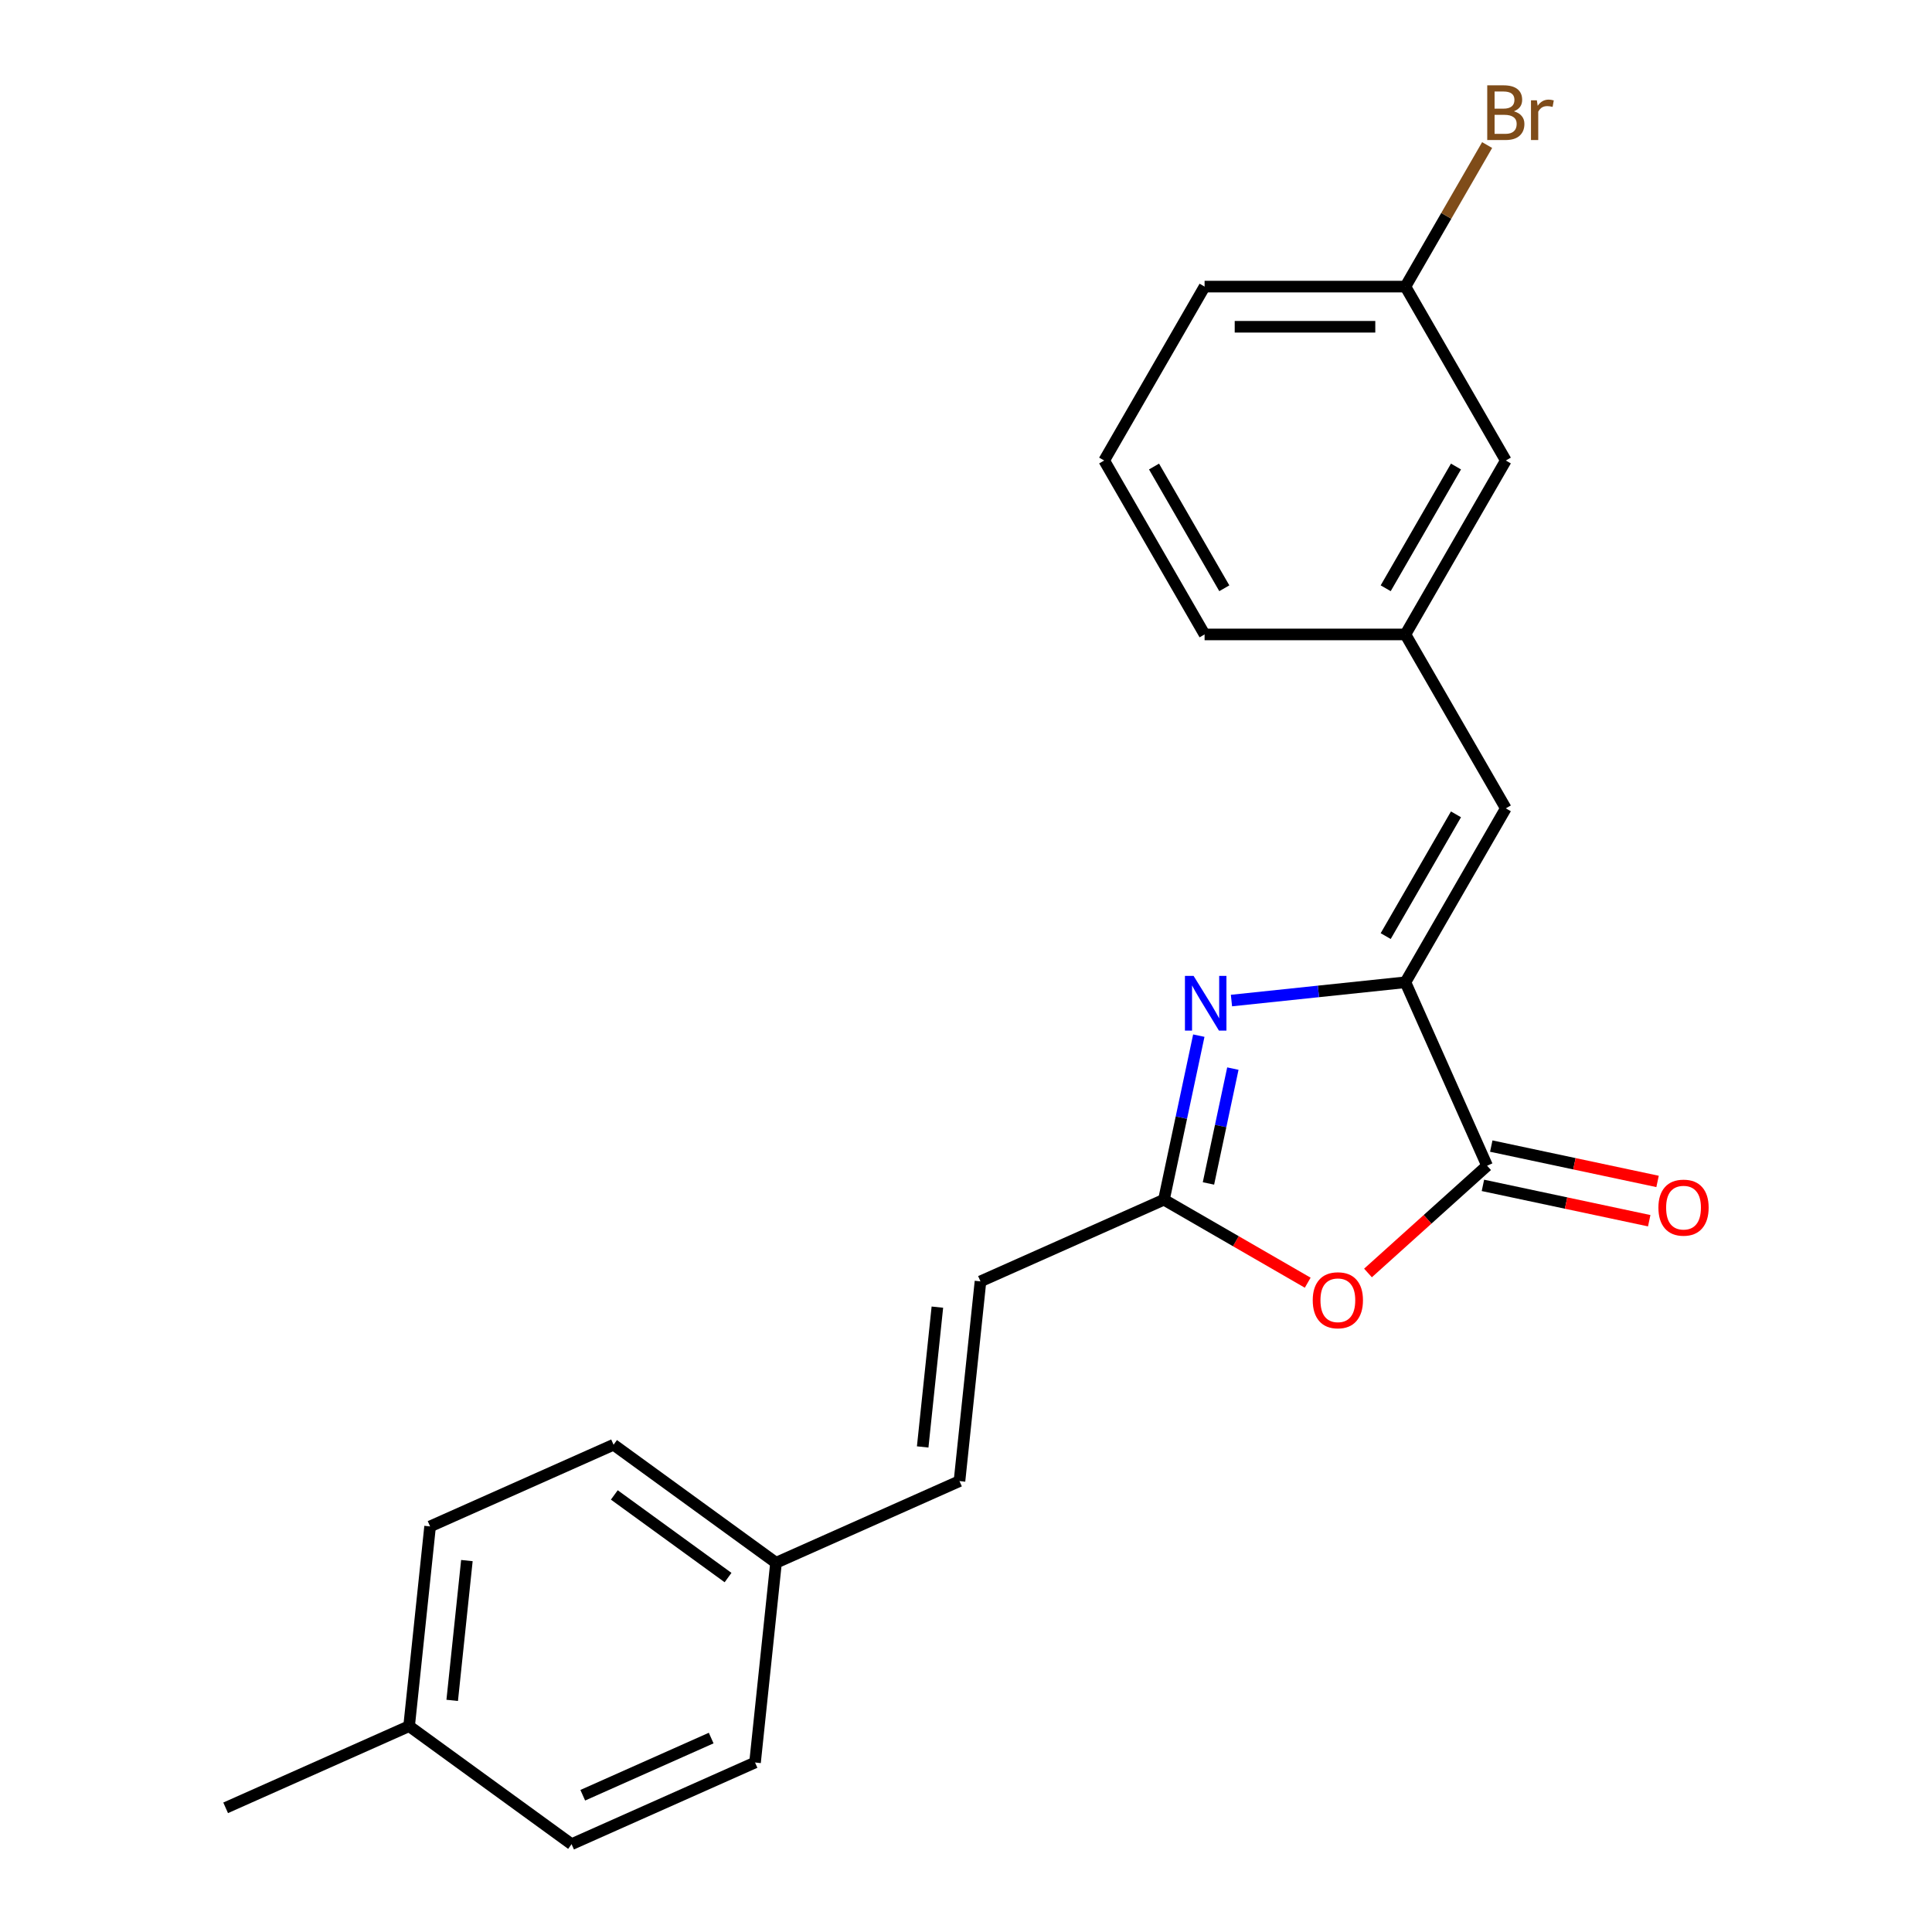 <?xml version='1.0' encoding='iso-8859-1'?>
<svg version='1.1' baseProfile='full'
              xmlns='http://www.w3.org/2000/svg'
                      xmlns:rdkit='http://www.rdkit.org/xml'
                      xmlns:xlink='http://www.w3.org/1999/xlink'
                  xml:space='preserve'
width='1000px' height='1000px' viewBox='0 0 1000 1000'>
<!-- END OF HEADER -->
<rect style='opacity:1.0;fill:#FFFFFF;stroke:none' width='1000' height='1000' x='0' y='0'> </rect>
<path class='bond-0' d='M 727.439,508.42 L 682.42,513.152' style='fill:none;fill-rule:evenodd;stroke:#000000;stroke-width:6px;stroke-linecap:butt;stroke-linejoin:miter;stroke-opacity:1' />
<path class='bond-0' d='M 682.42,513.152 L 637.402,517.884' style='fill:none;fill-rule:evenodd;stroke:#0000FF;stroke-width:6px;stroke-linecap:butt;stroke-linejoin:miter;stroke-opacity:1' />
<path class='bond-1' d='M 727.439,508.42 L 769.717,603.379' style='fill:none;fill-rule:evenodd;stroke:#000000;stroke-width:6px;stroke-linecap:butt;stroke-linejoin:miter;stroke-opacity:1' />
<path class='bond-4' d='M 727.439,508.42 L 779.411,418.401' style='fill:none;fill-rule:evenodd;stroke:#000000;stroke-width:6px;stroke-linecap:butt;stroke-linejoin:miter;stroke-opacity:1' />
<path class='bond-4' d='M 717.231,484.523 L 753.612,421.51' style='fill:none;fill-rule:evenodd;stroke:#000000;stroke-width:6px;stroke-linecap:butt;stroke-linejoin:miter;stroke-opacity:1' />
<path class='bond-3' d='M 620.501,536.044 L 611.476,578.502' style='fill:none;fill-rule:evenodd;stroke:#0000FF;stroke-width:6px;stroke-linecap:butt;stroke-linejoin:miter;stroke-opacity:1' />
<path class='bond-3' d='M 611.476,578.502 L 602.452,620.959' style='fill:none;fill-rule:evenodd;stroke:#000000;stroke-width:6px;stroke-linecap:butt;stroke-linejoin:miter;stroke-opacity:1' />
<path class='bond-3' d='M 638.128,553.104 L 631.811,582.824' style='fill:none;fill-rule:evenodd;stroke:#0000FF;stroke-width:6px;stroke-linecap:butt;stroke-linejoin:miter;stroke-opacity:1' />
<path class='bond-3' d='M 631.811,582.824 L 625.494,612.544' style='fill:none;fill-rule:evenodd;stroke:#000000;stroke-width:6px;stroke-linecap:butt;stroke-linejoin:miter;stroke-opacity:1' />
<path class='bond-2' d='M 769.717,603.379 L 738.893,631.133' style='fill:none;fill-rule:evenodd;stroke:#000000;stroke-width:6px;stroke-linecap:butt;stroke-linejoin:miter;stroke-opacity:1' />
<path class='bond-2' d='M 738.893,631.133 L 708.069,658.887' style='fill:none;fill-rule:evenodd;stroke:#FF0000;stroke-width:6px;stroke-linecap:butt;stroke-linejoin:miter;stroke-opacity:1' />
<path class='bond-7' d='M 767.556,613.546 L 810.593,622.694' style='fill:none;fill-rule:evenodd;stroke:#000000;stroke-width:6px;stroke-linecap:butt;stroke-linejoin:miter;stroke-opacity:1' />
<path class='bond-7' d='M 810.593,622.694 L 853.631,631.842' style='fill:none;fill-rule:evenodd;stroke:#FF0000;stroke-width:6px;stroke-linecap:butt;stroke-linejoin:miter;stroke-opacity:1' />
<path class='bond-7' d='M 771.878,593.212 L 814.916,602.359' style='fill:none;fill-rule:evenodd;stroke:#000000;stroke-width:6px;stroke-linecap:butt;stroke-linejoin:miter;stroke-opacity:1' />
<path class='bond-7' d='M 814.916,602.359 L 857.953,611.507' style='fill:none;fill-rule:evenodd;stroke:#FF0000;stroke-width:6px;stroke-linecap:butt;stroke-linejoin:miter;stroke-opacity:1' />
<path class='bond-22' d='M 676.872,663.926 L 639.662,642.443' style='fill:none;fill-rule:evenodd;stroke:#FF0000;stroke-width:6px;stroke-linecap:butt;stroke-linejoin:miter;stroke-opacity:1' />
<path class='bond-22' d='M 639.662,642.443 L 602.452,620.959' style='fill:none;fill-rule:evenodd;stroke:#000000;stroke-width:6px;stroke-linecap:butt;stroke-linejoin:miter;stroke-opacity:1' />
<path class='bond-5' d='M 602.452,620.959 L 507.493,663.237' style='fill:none;fill-rule:evenodd;stroke:#000000;stroke-width:6px;stroke-linecap:butt;stroke-linejoin:miter;stroke-opacity:1' />
<path class='bond-8' d='M 779.411,418.401 L 727.439,328.382' style='fill:none;fill-rule:evenodd;stroke:#000000;stroke-width:6px;stroke-linecap:butt;stroke-linejoin:miter;stroke-opacity:1' />
<path class='bond-6' d='M 507.493,663.237 L 496.628,766.613' style='fill:none;fill-rule:evenodd;stroke:#000000;stroke-width:6px;stroke-linecap:butt;stroke-linejoin:miter;stroke-opacity:1' />
<path class='bond-6' d='M 485.188,676.571 L 477.582,748.934' style='fill:none;fill-rule:evenodd;stroke:#000000;stroke-width:6px;stroke-linecap:butt;stroke-linejoin:miter;stroke-opacity:1' />
<path class='bond-9' d='M 496.628,766.613 L 401.669,808.891' style='fill:none;fill-rule:evenodd;stroke:#000000;stroke-width:6px;stroke-linecap:butt;stroke-linejoin:miter;stroke-opacity:1' />
<path class='bond-10' d='M 727.439,328.382 L 779.411,238.363' style='fill:none;fill-rule:evenodd;stroke:#000000;stroke-width:6px;stroke-linecap:butt;stroke-linejoin:miter;stroke-opacity:1' />
<path class='bond-10' d='M 717.231,304.485 L 753.612,241.471' style='fill:none;fill-rule:evenodd;stroke:#000000;stroke-width:6px;stroke-linecap:butt;stroke-linejoin:miter;stroke-opacity:1' />
<path class='bond-19' d='M 727.439,328.382 L 623.494,328.382' style='fill:none;fill-rule:evenodd;stroke:#000000;stroke-width:6px;stroke-linecap:butt;stroke-linejoin:miter;stroke-opacity:1' />
<path class='bond-14' d='M 401.669,808.891 L 390.804,912.267' style='fill:none;fill-rule:evenodd;stroke:#000000;stroke-width:6px;stroke-linecap:butt;stroke-linejoin:miter;stroke-opacity:1' />
<path class='bond-15' d='M 401.669,808.891 L 317.576,747.794' style='fill:none;fill-rule:evenodd;stroke:#000000;stroke-width:6px;stroke-linecap:butt;stroke-linejoin:miter;stroke-opacity:1' />
<path class='bond-15' d='M 376.836,816.546 L 317.97,773.777' style='fill:none;fill-rule:evenodd;stroke:#000000;stroke-width:6px;stroke-linecap:butt;stroke-linejoin:miter;stroke-opacity:1' />
<path class='bond-11' d='M 779.411,238.363 L 727.439,148.344' style='fill:none;fill-rule:evenodd;stroke:#000000;stroke-width:6px;stroke-linecap:butt;stroke-linejoin:miter;stroke-opacity:1' />
<path class='bond-13' d='M 727.439,148.344 L 748.587,111.714' style='fill:none;fill-rule:evenodd;stroke:#000000;stroke-width:6px;stroke-linecap:butt;stroke-linejoin:miter;stroke-opacity:1' />
<path class='bond-13' d='M 748.587,111.714 L 769.736,75.083' style='fill:none;fill-rule:evenodd;stroke:#7F4C19;stroke-width:6px;stroke-linecap:butt;stroke-linejoin:miter;stroke-opacity:1' />
<path class='bond-23' d='M 727.439,148.344 L 623.494,148.344' style='fill:none;fill-rule:evenodd;stroke:#000000;stroke-width:6px;stroke-linecap:butt;stroke-linejoin:miter;stroke-opacity:1' />
<path class='bond-23' d='M 711.847,169.133 L 639.085,169.133' style='fill:none;fill-rule:evenodd;stroke:#000000;stroke-width:6px;stroke-linecap:butt;stroke-linejoin:miter;stroke-opacity:1' />
<path class='bond-12' d='M 211.752,893.448 L 222.617,790.072' style='fill:none;fill-rule:evenodd;stroke:#000000;stroke-width:6px;stroke-linecap:butt;stroke-linejoin:miter;stroke-opacity:1' />
<path class='bond-12' d='M 234.057,880.115 L 241.663,807.752' style='fill:none;fill-rule:evenodd;stroke:#000000;stroke-width:6px;stroke-linecap:butt;stroke-linejoin:miter;stroke-opacity:1' />
<path class='bond-21' d='M 211.752,893.448 L 116.793,935.726' style='fill:none;fill-rule:evenodd;stroke:#000000;stroke-width:6px;stroke-linecap:butt;stroke-linejoin:miter;stroke-opacity:1' />
<path class='bond-24' d='M 211.752,893.448 L 295.845,954.545' style='fill:none;fill-rule:evenodd;stroke:#000000;stroke-width:6px;stroke-linecap:butt;stroke-linejoin:miter;stroke-opacity:1' />
<path class='bond-17' d='M 390.804,912.267 L 295.845,954.545' style='fill:none;fill-rule:evenodd;stroke:#000000;stroke-width:6px;stroke-linecap:butt;stroke-linejoin:miter;stroke-opacity:1' />
<path class='bond-17' d='M 368.105,899.617 L 301.634,929.212' style='fill:none;fill-rule:evenodd;stroke:#000000;stroke-width:6px;stroke-linecap:butt;stroke-linejoin:miter;stroke-opacity:1' />
<path class='bond-16' d='M 317.576,747.794 L 222.617,790.072' style='fill:none;fill-rule:evenodd;stroke:#000000;stroke-width:6px;stroke-linecap:butt;stroke-linejoin:miter;stroke-opacity:1' />
<path class='bond-18' d='M 571.521,238.363 L 623.494,328.382' style='fill:none;fill-rule:evenodd;stroke:#000000;stroke-width:6px;stroke-linecap:butt;stroke-linejoin:miter;stroke-opacity:1' />
<path class='bond-18' d='M 597.321,241.471 L 633.702,304.485' style='fill:none;fill-rule:evenodd;stroke:#000000;stroke-width:6px;stroke-linecap:butt;stroke-linejoin:miter;stroke-opacity:1' />
<path class='bond-20' d='M 571.521,238.363 L 623.494,148.344' style='fill:none;fill-rule:evenodd;stroke:#000000;stroke-width:6px;stroke-linecap:butt;stroke-linejoin:miter;stroke-opacity:1' />
<path  class='atom-1' d='M 617.803 505.126
L 627.083 520.126
Q 628.003 521.606, 629.483 524.286
Q 630.963 526.966, 631.043 527.126
L 631.043 505.126
L 634.803 505.126
L 634.803 533.446
L 630.923 533.446
L 620.963 517.046
Q 619.803 515.126, 618.563 512.926
Q 617.363 510.726, 617.003 510.046
L 617.003 533.446
L 613.323 533.446
L 613.323 505.126
L 617.803 505.126
' fill='#0000FF'/>
<path  class='atom-3' d='M 679.471 673.012
Q 679.471 666.212, 682.831 662.412
Q 686.191 658.612, 692.471 658.612
Q 698.751 658.612, 702.111 662.412
Q 705.471 666.212, 705.471 673.012
Q 705.471 679.892, 702.071 683.812
Q 698.671 687.692, 692.471 687.692
Q 686.231 687.692, 682.831 683.812
Q 679.471 679.932, 679.471 673.012
M 692.471 684.492
Q 696.791 684.492, 699.111 681.612
Q 701.471 678.692, 701.471 673.012
Q 701.471 667.452, 699.111 664.652
Q 696.791 661.812, 692.471 661.812
Q 688.151 661.812, 685.791 664.612
Q 683.471 667.412, 683.471 673.012
Q 683.471 678.732, 685.791 681.612
Q 688.151 684.492, 692.471 684.492
' fill='#FF0000'/>
<path  class='atom-8' d='M 858.391 625.07
Q 858.391 618.27, 861.751 614.47
Q 865.111 610.67, 871.391 610.67
Q 877.671 610.67, 881.031 614.47
Q 884.391 618.27, 884.391 625.07
Q 884.391 631.95, 880.991 635.87
Q 877.591 639.75, 871.391 639.75
Q 865.151 639.75, 861.751 635.87
Q 858.391 631.99, 858.391 625.07
M 871.391 636.55
Q 875.711 636.55, 878.031 633.67
Q 880.391 630.75, 880.391 625.07
Q 880.391 619.51, 878.031 616.71
Q 875.711 613.87, 871.391 613.87
Q 867.071 613.87, 864.711 616.67
Q 862.391 619.47, 862.391 625.07
Q 862.391 630.79, 864.711 633.67
Q 867.071 636.55, 871.391 636.55
' fill='#FF0000'/>
<path  class='atom-14' d='M 783.551 57.605
Q 786.271 58.365, 787.631 60.045
Q 789.031 61.685, 789.031 64.125
Q 789.031 68.045, 786.511 70.285
Q 784.031 72.485, 779.311 72.485
L 769.791 72.485
L 769.791 44.165
L 778.151 44.165
Q 782.991 44.165, 785.431 46.125
Q 787.871 48.085, 787.871 51.685
Q 787.871 55.965, 783.551 57.605
M 773.591 47.365
L 773.591 56.245
L 778.151 56.245
Q 780.951 56.245, 782.391 55.125
Q 783.871 53.965, 783.871 51.685
Q 783.871 47.365, 778.151 47.365
L 773.591 47.365
M 779.311 69.285
Q 782.071 69.285, 783.551 67.965
Q 785.031 66.645, 785.031 64.125
Q 785.031 61.805, 783.391 60.645
Q 781.791 59.445, 778.711 59.445
L 773.591 59.445
L 773.591 69.285
L 779.311 69.285
' fill='#7F4C19'/>
<path  class='atom-14' d='M 795.471 51.925
L 795.911 54.765
Q 798.071 51.565, 801.591 51.565
Q 802.711 51.565, 804.231 51.965
L 803.631 55.325
Q 801.911 54.925, 800.951 54.925
Q 799.271 54.925, 798.151 55.605
Q 797.071 56.245, 796.191 57.805
L 796.191 72.485
L 792.431 72.485
L 792.431 51.925
L 795.471 51.925
' fill='#7F4C19'/>
</svg>
